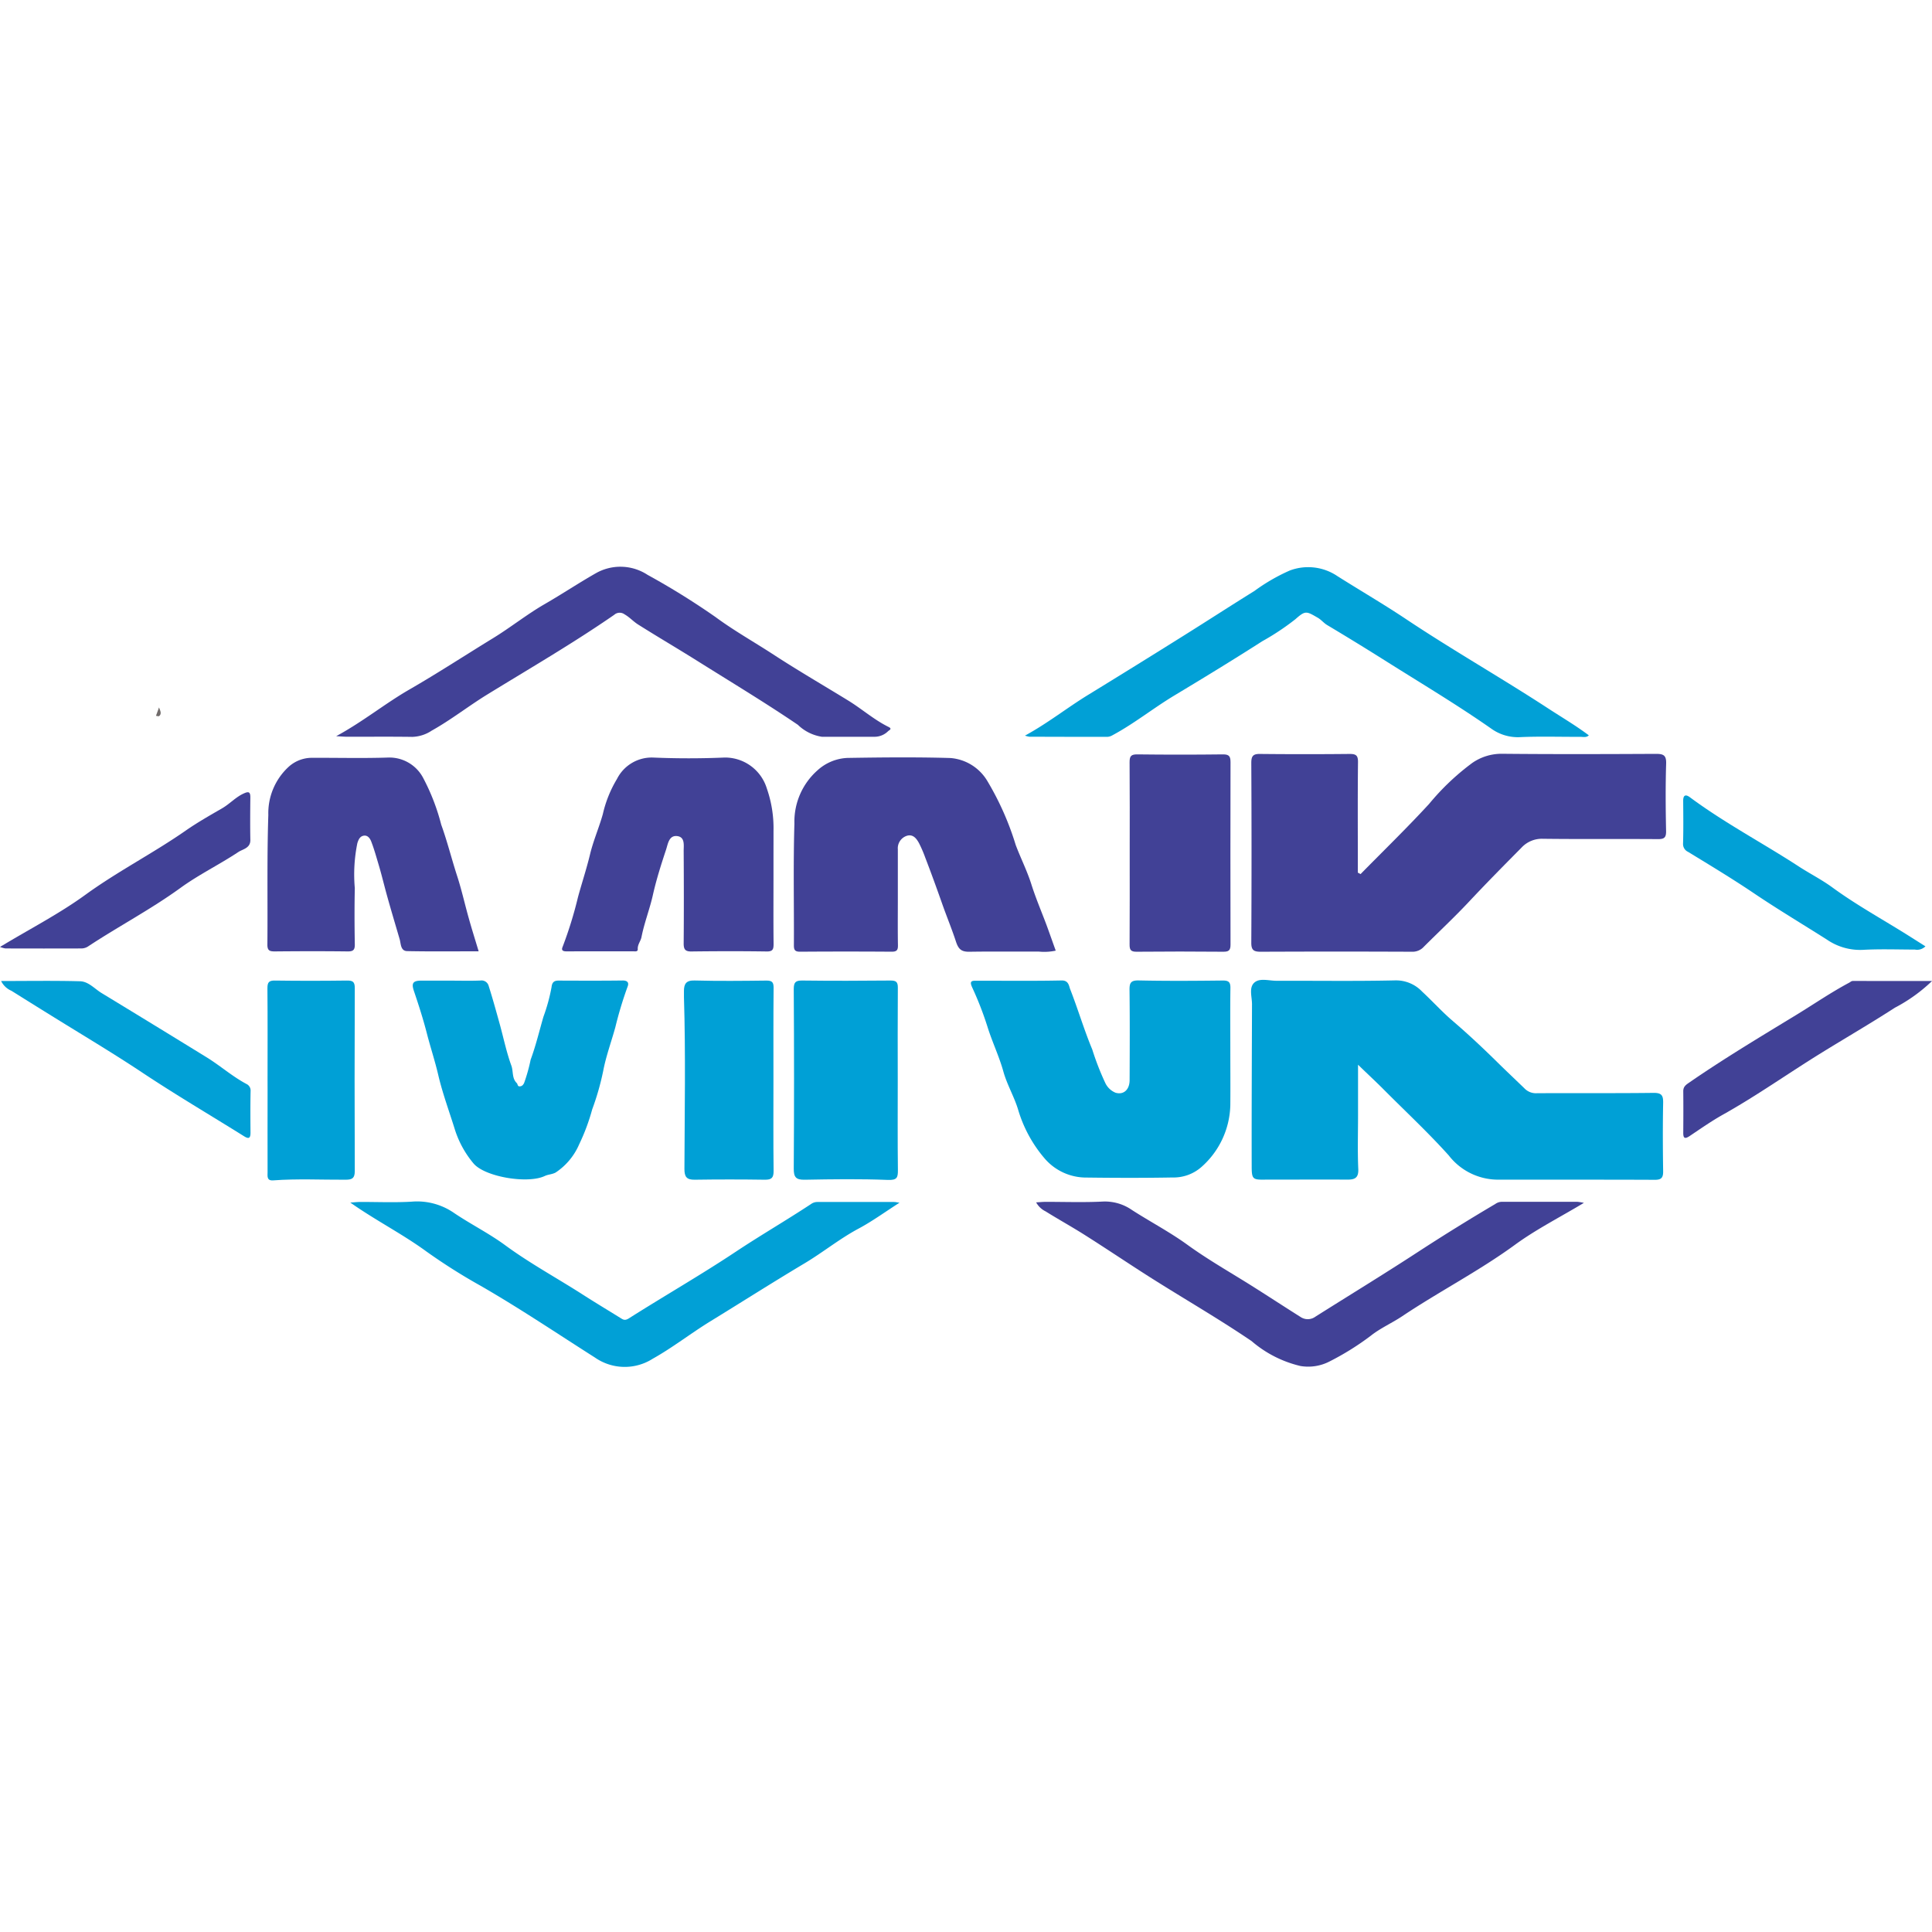 <svg xmlns="http://www.w3.org/2000/svg" width="150" height="150" viewBox="0 0 150 150">
  <g id="グループ_169" data-name="グループ 169" transform="translate(-487 602)">
    <g id="グループ_39" data-name="グループ 39" transform="translate(836.786 -1433.553)">
      <path id="パス_296" data-name="パス 296" d="M324.261,1101.948v3.942c0,1.386-.044,2.773.018,4.156.031.7-.278.827-.854.823-1.947-.011-3.894,0-5.842,0-.157,0-.313,0-.47,0-1.021.019-1.107-.011-1.109-1.021-.011-4.2.013-8.4.024-12.6,0-.593-.273-1.336.233-1.716.427-.321,1.124-.094,1.7-.1,3.066-.009,6.134.039,9.2-.031a2.788,2.788,0,0,1,2.075.87c.807.746,1.545,1.569,2.379,2.281,1.213,1.038,2.372,2.129,3.508,3.248.684.673,1.384,1.331,2.074,2a1.228,1.228,0,0,0,.932.362c3.021-.019,6.043.011,9.064-.027.643-.008.767.2.756.783-.034,1.765-.027,3.531,0,5.3.006.484-.124.668-.638.666-4.1-.018-8.192-.006-12.287-.013a4.842,4.842,0,0,1-3.72-1.88c-1.592-1.772-3.341-3.4-5.025-5.092C325.632,1103.248,324.962,1102.631,324.261,1101.948Z" transform="translate(-568.609 -187.731)" fill="#00a0d6"/>
      <path id="パス_297" data-name="パス 297" d="M324.564,984.429c1.778-1.81,3.6-3.579,5.318-5.445a18.985,18.985,0,0,1,3.344-3.177,3.984,3.984,0,0,1,2.313-.718c3.985.039,7.97.027,11.955.007.577,0,.815.1.794.755-.054,1.742-.04,3.488-.005,5.231.01.51-.14.637-.633.633-2.978-.021-5.956.01-8.933-.026a2.164,2.164,0,0,0-1.671.7c-1.363,1.377-2.726,2.755-4.051,4.17-1.133,1.21-2.348,2.342-3.521,3.514a1.18,1.18,0,0,1-.908.386q-5.877-.026-11.754,0c-.533,0-.736-.117-.733-.7q.037-6.975,0-13.951c0-.515.117-.712.662-.706q3.492.036,6.985,0c.488,0,.643.122.637.635-.029,2.593-.013,5.187-.013,7.78v.8Z" transform="translate(-568.715 -85.013)" fill="#414196"/>
      <path id="パス_298" data-name="パス 298" d="M92.915,992.042a4.189,4.189,0,0,1-1.326.072c-1.79.009-3.581-.014-5.371.014-.6.009-.846-.17-1.047-.782-.327-1-.731-1.971-1.08-2.965-.418-1.188-.848-2.371-1.3-3.546a10.077,10.077,0,0,0-.475-1.109c-.224-.423-.495-.738-.959-.6a1.017,1.017,0,0,0-.7,1.058c0,1.274,0,2.547,0,3.821,0,1.207-.013,2.414.008,3.62.007.372-.091.5-.482.5q-3.558-.025-7.116,0c-.392,0-.482-.126-.48-.5.015-3.151-.054-6.3.04-9.452a5.315,5.315,0,0,1,1.793-4.131,3.688,3.688,0,0,1,2.324-.962c2.662-.043,5.327-.07,7.988.007a3.666,3.666,0,0,1,2.887,1.807,22.341,22.341,0,0,1,2.191,4.95c.384,1.017.881,2,1.208,3.03.343,1.085.788,2.125,1.186,3.186C92.445,990.718,92.675,991.377,92.915,992.042Z" transform="translate(-360.735 -86.682)" fill="#414196"/>
      <path id="パス_299" data-name="パス 299" d="M187.007,1101.149c0,1.409.012,2.818,0,4.226a6.6,6.6,0,0,1-2.269,4.843,3.274,3.274,0,0,1-2.23.791c-2.216.04-4.434.035-6.651.006a4.244,4.244,0,0,1-3.24-1.452,10.309,10.309,0,0,1-2.062-3.741c-.3-1.042-.881-2-1.171-3.047-.331-1.188-.867-2.293-1.231-3.465a25.666,25.666,0,0,0-1.189-3.06c-.237-.517-.012-.518.362-.518,2.195,0,4.39.026,6.583-.019.548-.011.569.433.657.658.609,1.555,1.081,3.164,1.722,4.7a20.994,20.994,0,0,0,1,2.576,1.521,1.521,0,0,0,.8.779c.631.193,1.1-.232,1.1-.983.01-2.326.021-4.651-.007-6.977-.007-.553.085-.768.717-.755,2.171.047,4.344.032,6.516.007.471-.005.611.129.6.6C186.992,1097.929,187.007,1099.539,187.007,1101.149Z" transform="translate(-441.271 -188.037)" fill="#00a1d6"/>
      <path id="パス_300" data-name="パス 300" d="M-34.254,986.5c0,1.677-.011,3.354.008,5.031,0,.408-.063.586-.537.579-1.948-.028-3.9-.025-5.844,0-.481.005-.6-.163-.6-.622.02-2.392.015-4.785,0-7.177,0-.457.117-1.107-.534-1.162-.614-.052-.69.624-.832,1.052-.386,1.164-.759,2.339-1.027,3.535-.247,1.1-.666,2.151-.882,3.256-.063.322-.311.575-.29.935.014.226-.227.17-.365.17-1.724.006-3.448,0-5.173.005-.248,0-.418-.066-.3-.34a31.246,31.246,0,0,0,1.2-3.88c.3-1.1.665-2.195.933-3.312.254-1.061.7-2.075.995-3.128a9.257,9.257,0,0,1,1.1-2.731,3.019,3.019,0,0,1,2.777-1.658c1.855.079,3.719.08,5.574,0a3.393,3.393,0,0,1,3.28,2.4,9.354,9.354,0,0,1,.519,3.292c0,.112,0,.224,0,.335Q-34.254,984.79-34.254,986.5Z" transform="translate(-255.479 -86.685)" fill="#414196"/>
      <path id="パス_301" data-name="パス 301" d="M-191.093,992.118c-1.88,0-3.715.023-5.549-.015-.522-.011-.482-.577-.584-.925-.332-1.137-.674-2.273-.99-3.413-.219-.79-.409-1.594-.645-2.383-.179-.6-.345-1.2-.569-1.782-.093-.242-.28-.53-.619-.452-.268.062-.373.3-.459.566a12.118,12.118,0,0,0-.2,3.5c-.031,1.453-.025,2.907,0,4.36.009.447-.131.558-.563.553-1.881-.022-3.762-.019-5.643,0-.4,0-.586-.058-.581-.533.031-3.354-.038-6.71.073-10.06a4.888,4.888,0,0,1,1.542-3.707,2.688,2.688,0,0,1,1.809-.732c1.993-.008,3.987.046,5.978-.021a2.965,2.965,0,0,1,2.716,1.628A16.421,16.421,0,0,1-194,982.282c.476,1.316.81,2.674,1.241,4,.344,1.061.589,2.165.893,3.245C-191.635,990.359-191.375,991.18-191.093,992.118Z" transform="translate(-121.531 -86.706)" fill="#414196"/>
      <path id="パス_302" data-name="パス 302" d="M-127.242,1095.758c.783,0,1.567.023,2.349-.009a.569.569,0,0,1,.623.379c.314.988.59,1.988.867,2.987.3,1.083.524,2.192.908,3.244.163.446.03.979.421,1.355.079.076.045.27.237.252.164-.015.24-.09.329-.255A13.175,13.175,0,0,0-121,1101.9c.4-1.084.67-2.217.991-3.328a14.033,14.033,0,0,0,.633-2.309c.041-.367.184-.51.544-.509,1.656.006,3.312.014,4.968-.007.394-.005.512.177.392.476a29.732,29.732,0,0,0-.95,3.148c-.31,1.126-.719,2.227-.941,3.385a20.328,20.328,0,0,1-.858,3,15.734,15.734,0,0,1-1.006,2.7,4.993,4.993,0,0,1-1.832,2.2c-.283.151-.574.141-.853.273-1.32.622-4.645.066-5.521-.978a7.707,7.707,0,0,1-1.458-2.663c-.435-1.4-.947-2.778-1.28-4.2-.256-1.1-.61-2.161-.889-3.248-.283-1.1-.635-2.194-1-3.275-.2-.59-.094-.8.538-.808C-128.763,1095.755-128,1095.758-127.242,1095.758Z" transform="translate(-187.588 -188.068)" fill="#00a0d6"/>
      <path id="パス_303" data-name="パス 303" d="M195.633,888.87c1.786-.975,3.277-2.167,4.9-3.161q3.729-2.285,7.434-4.608c1.832-1.146,3.645-2.323,5.481-3.463a14.613,14.613,0,0,1,2.742-1.586,4.05,4.05,0,0,1,3.7.433c1.771,1.118,3.583,2.174,5.324,3.335,3.613,2.41,7.39,4.557,11.023,6.927,1.057.69,2.153,1.333,3.174,2.1-.191.194-.448.115-.677.116-1.545.008-3.092-.045-4.634.023a3.534,3.534,0,0,1-2.266-.66c-2.67-1.867-5.468-3.532-8.221-5.269q-2.239-1.412-4.513-2.769c-.274-.163-.455-.411-.739-.574-.883-.507-.948-.578-1.741.125a19.376,19.376,0,0,1-2.559,1.7c-2.253,1.443-4.537,2.837-6.83,4.215-1.632.981-3.119,2.183-4.8,3.085a.881.881,0,0,1-.423.127q-3.023,0-6.045-.012A2.065,2.065,0,0,1,195.633,888.87Z" transform="translate(-465.841 -0.203)" fill="#01a0d6"/>
      <path id="パス_304" data-name="パス 304" d="M-170.9,888.71c2.091-1.134,3.791-2.533,5.7-3.632,2.195-1.266,4.318-2.653,6.48-3.977,1.368-.838,2.621-1.846,4.014-2.649,1.329-.766,2.608-1.619,3.941-2.379a3.851,3.851,0,0,1,4.044.113,57.849,57.849,0,0,1,5.264,3.268c1.449,1.07,3.008,1.942,4.506,2.919,1.907,1.244,3.881,2.387,5.821,3.58,1.059.652,2,1.491,3.123,2.042.305.149.038.252-.04.324a1.489,1.489,0,0,1-1.043.437c-1.365,0-2.731,0-4.1,0a3.424,3.424,0,0,1-1.865-.929c-2.563-1.74-5.216-3.335-7.837-4.981-1.517-.952-3.065-1.857-4.579-2.814-.362-.229-.651-.562-1.039-.781a.641.641,0,0,0-.81.041c-3.183,2.2-6.527,4.143-9.822,6.166-1.471.9-2.831,1.979-4.346,2.824a2.87,2.87,0,0,1-1.5.482c-1.678-.025-3.357-.007-5.036-.01C-170.255,888.755-170.49,888.732-170.9,888.71Z" transform="translate(-152.785 0)" fill="#414196"/>
      <path id="パス_305" data-name="パス 305" d="M244.1,1213.47c-1.872,1.125-3.708,2.055-5.348,3.252-2.8,2.043-5.883,3.625-8.755,5.547-.789.528-1.706.93-2.44,1.515a21.067,21.067,0,0,1-3.173,1.983,3.618,3.618,0,0,1-2.287.37,8.94,8.94,0,0,1-3.8-1.937c-2.759-1.873-5.656-3.518-8.455-5.32-1.511-.973-3-1.972-4.523-2.934-.99-.627-2.018-1.194-3.012-1.815a1.664,1.664,0,0,1-.735-.7c.287-.016.52-.039.754-.04,1.478,0,2.958.053,4.432-.023a3.68,3.68,0,0,1,2.257.659c1.415.91,2.92,1.7,4.274,2.678,1.654,1.2,3.421,2.194,5.139,3.279,1.226.774,2.439,1.568,3.666,2.341a1,1,0,0,0,1.148-.011c2.646-1.671,5.318-3.3,7.94-5.01q2.978-1.939,6.036-3.745a.887.887,0,0,1,.473-.17q2.955,0,5.91,0A4.41,4.41,0,0,1,244.1,1213.47Z" transform="translate(-470.912 -288.527)" fill="#414196"/>
      <path id="パス_306" data-name="パス 306" d="M-163.4,1213.43c.334-.021.566-.048.8-.049,1.321,0,2.646.057,3.963-.021a5.025,5.025,0,0,1,3.267.86c1.3.882,2.727,1.591,3.992,2.52,1.928,1.416,4.026,2.551,6.031,3.837.958.615,1.933,1.2,2.9,1.8.211.129.349.251.678.042,2.751-1.745,5.582-3.367,8.293-5.169,1.929-1.281,3.929-2.44,5.859-3.713a.823.823,0,0,1,.479-.152q2.99-.006,5.979,0c.079,0,.157.021.4.056-1.144.731-2.111,1.439-3.159,2-1.482.789-2.777,1.85-4.212,2.706-2.462,1.469-4.881,3.01-7.325,4.509-1.514.929-2.911,2.031-4.466,2.9a4.044,4.044,0,0,1-4.487-.095c-2.945-1.872-5.84-3.823-8.867-5.566a45.277,45.277,0,0,1-4.2-2.656C-159.344,1215.871-161.413,1214.828-163.4,1213.43Z" transform="translate(-159.189 -288.51)" fill="#01a0d6"/>
      <path id="パス_307" data-name="パス 307" d="M80.672,1103.563c0,2.3-.016,4.6.012,6.9.007.6-.063.81-.789.781-2.144-.086-4.294-.055-6.441-.015-.682.013-.861-.192-.856-.87q.045-6.969,0-13.939c0-.536.155-.663.672-.657,2.281.028,4.564.023,6.845,0,.434,0,.567.114.564.556C80.66,1098.737,80.671,1101.15,80.672,1103.563Z" transform="translate(-360.757 -188.082)" fill="#00a0d6"/>
      <path id="パス_308" data-name="パス 308" d="M251.3,983.045c0-2.348.011-4.7-.009-7.044,0-.461.115-.606.6-.6q3.325.04,6.651,0c.5-.007.586.181.585.618q-.017,7.078,0,14.155c0,.454-.147.553-.571.549-2.239-.019-4.479-.022-6.718,0-.457.005-.55-.147-.547-.569C251.307,987.786,251.3,985.415,251.3,983.045Z" transform="translate(-513.376 -85.278)" fill="#414196"/>
      <path id="パス_309" data-name="パス 309" d="M21.1,1103.449c0,2.348-.016,4.7.012,7.043.006.542-.165.692-.69.684q-2.72-.04-5.44,0c-.621.008-.795-.226-.793-.838.015-4.447.1-8.9-.037-13.342,0-.156,0-.313,0-.469,0-.541.161-.837.82-.819,1.857.049,3.716.03,5.574.007.437-.005.569.119.566.56C21.09,1098.664,21.1,1101.057,21.1,1103.449Z" transform="translate(-310.836 -188.03)" fill="#00a0d6"/>
      <path id="パス_310" data-name="パス 310" d="M-207.464,1103.458c0-2.369.012-4.737-.01-7.106,0-.462.113-.609.591-.6,1.857.027,3.715.024,5.572,0,.442-.005.621.077.619.574q-.028,7.106,0,14.212c0,.55-.187.674-.7.677-1.878.009-3.758-.088-5.634.051-.52.038-.435-.342-.436-.634-.007-2.145,0-4.29,0-6.436Q-207.464,1103.826-207.464,1103.458Z" transform="translate(-121.549 -188.069)" fill="#00a0d6"/>
      <path id="パス_311" data-name="パス 311" d="M-349.187,1095.941c2.1,0,4.117-.035,6.129.02.656.018,1.131.587,1.678.919q4.067,2.472,8.12,4.967c1.079.66,2.028,1.514,3.155,2.106a.564.564,0,0,1,.287.542c-.024,1.073-.015,2.146-.007,3.22,0,.429-.127.513-.5.279-2.648-1.654-5.342-3.239-7.94-4.967-2.061-1.37-4.18-2.64-6.283-3.938q-1.923-1.186-3.837-2.388A1.58,1.58,0,0,1-349.187,1095.941Z" transform="translate(-0.512 -188.223)" fill="#01a0d6"/>
      <path id="パス_312" data-name="パス 312" d="M565.2,1095.988a12.5,12.5,0,0,1-2.886,2.075c-1.892,1.224-3.845,2.355-5.762,3.541-2.54,1.571-4.978,3.3-7.588,4.761-.891.5-1.731,1.089-2.581,1.659-.371.248-.507.187-.5-.259.008-1.073.012-2.147,0-3.22,0-.369.223-.505.488-.688,2.681-1.848,5.472-3.52,8.25-5.212,1.382-.842,2.716-1.763,4.148-2.526.093-.049.162-.132.281-.132Z" transform="translate(-764.981 -188.272)" fill="#414196"/>
      <path id="パス_313" data-name="パス 313" d="M-349.786,1007.578c2.313-1.4,4.6-2.572,6.65-4.064,2.5-1.813,5.239-3.21,7.761-4.965.909-.632,1.877-1.182,2.837-1.737.58-.335,1.028-.846,1.644-1.135.4-.187.55-.165.545.307-.012,1.094-.021,2.189,0,3.283.013.647-.593.716-.927.938-1.471.976-3.077,1.757-4.5,2.79-2.292,1.661-4.792,2.975-7.146,4.526a.962.962,0,0,1-.547.173c-1.968.009-3.937.005-5.9,0A2.3,2.3,0,0,1-349.786,1007.578Z" transform="translate(0 -102.504)" fill="#414196"/>
      <path id="パス_314" data-name="パス 314" d="M564.636,1008.988a.911.911,0,0,1-.824.251c-1.342,0-2.688-.053-4.026.022a4.544,4.544,0,0,1-2.789-.789c-1.889-1.2-3.816-2.349-5.671-3.6-1.673-1.129-3.4-2.169-5.117-3.218a.666.666,0,0,1-.392-.622c.034-1.116.019-2.234.011-3.351,0-.467.217-.493.524-.265,2.683,1.991,5.644,3.545,8.437,5.363.866.563,1.8,1.034,2.628,1.641,1.878,1.372,3.914,2.485,5.876,3.719C563.727,1008.412,564.16,1008.687,564.636,1008.988Z" transform="translate(-764.932 -103.962)" fill="#01a0d6"/>
      <path id="パス_315" data-name="パス 315" d="M-266.552,950.422c.087.238.24.486.014.671-.046.038-.164-.011-.249-.02Z" transform="translate(-70.889 -63.945)" fill="#706b6a"/>
    </g>
    <rect id="長方形_210" data-name="長方形 210" width="150" height="150" transform="translate(487 -602)" fill="none"/>
  </g>
</svg>
